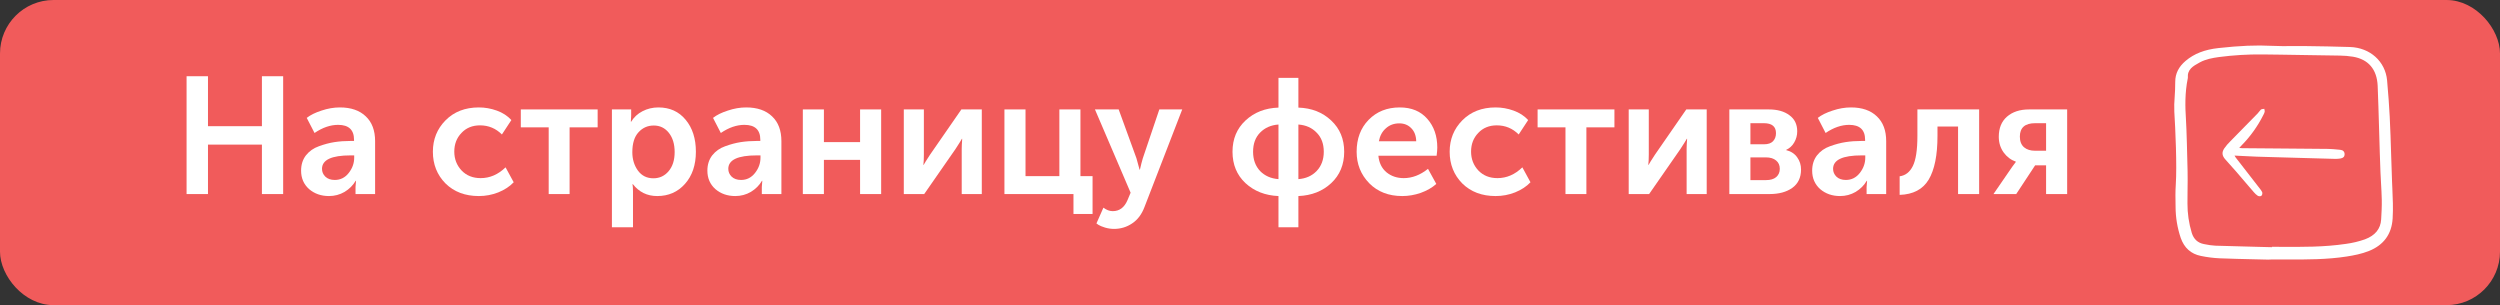 <?xml version="1.0" encoding="UTF-8"?> <svg xmlns="http://www.w3.org/2000/svg" width="467" height="57" viewBox="0 0 467 57" fill="none"><rect x="0" y="0" width="467" height="57" fill="#333333" stroke="none"/><rect x="0.5" y="0.5" width="466" height="56" rx="9.5" fill="#F15B5B"></rect><rect x="0.5" y="0.5" width="466" height="56" rx="9.5" stroke="#F15B5B"></rect><path d="M34.852 36.25V14.24H38.851V23.571H48.926V14.24H52.894V36.25H48.926V27.012H38.851V36.25H34.852Z" fill="white"></path><path d="M56.244 31.879C56.244 30.763 56.543 29.812 57.143 29.027C57.763 28.242 58.569 27.673 59.561 27.322C60.573 26.95 61.545 26.692 62.475 26.547C63.425 26.402 64.417 26.33 65.451 26.33H66.133V26.113C66.133 24.253 65.141 23.323 63.157 23.323C61.71 23.323 60.243 23.829 58.755 24.842L57.298 22.021C57.98 21.484 58.899 21.029 60.057 20.657C61.214 20.264 62.361 20.068 63.498 20.068C65.564 20.068 67.176 20.626 68.334 21.742C69.491 22.837 70.07 24.377 70.07 26.361V36.25H66.412V34.917L66.505 33.77H66.443C65.947 34.617 65.254 35.31 64.366 35.847C63.477 36.364 62.506 36.622 61.452 36.622C59.984 36.622 58.744 36.188 57.732 35.32C56.74 34.431 56.244 33.284 56.244 31.879ZM60.15 31.538C60.15 32.096 60.356 32.582 60.77 32.995C61.204 33.408 61.793 33.615 62.537 33.615C63.591 33.615 64.459 33.181 65.141 32.313C65.823 31.445 66.164 30.494 66.164 29.461V29.027H65.482C61.927 29.027 60.15 29.864 60.15 31.538Z" fill="white"></path><path d="M80.862 28.345C80.862 26.03 81.647 24.077 83.218 22.486C84.809 20.874 86.886 20.068 89.449 20.068C90.585 20.068 91.701 20.264 92.797 20.657C93.892 21.05 94.802 21.639 95.525 22.424L93.758 25.121C92.621 23.984 91.257 23.416 89.666 23.416C88.24 23.416 87.082 23.891 86.194 24.842C85.305 25.772 84.861 26.929 84.861 28.314C84.861 29.699 85.316 30.877 86.225 31.848C87.134 32.799 88.323 33.274 89.79 33.274C91.505 33.274 93.055 32.602 94.44 31.259L95.959 34.049C95.215 34.834 94.254 35.465 93.076 35.94C91.918 36.395 90.71 36.622 89.449 36.622C86.886 36.622 84.809 35.837 83.218 34.266C81.647 32.675 80.862 30.701 80.862 28.345Z" fill="white"></path><path d="M102.495 36.25V23.788H97.287V20.44H111.64V23.788H106.401V36.25H102.495Z" fill="white"></path><path d="M114.306 42.45V20.44H117.902V21.618L117.84 22.734H117.902C118.419 21.887 119.122 21.236 120.01 20.781C120.92 20.306 121.912 20.068 122.986 20.068C125.115 20.068 126.81 20.833 128.07 22.362C129.352 23.891 129.992 25.886 129.992 28.345C129.992 30.825 129.31 32.83 127.946 34.359C126.603 35.868 124.877 36.622 122.769 36.622C120.889 36.622 119.37 35.878 118.212 34.39H118.15C118.212 34.762 118.243 35.217 118.243 35.754V42.45H114.306ZM118.119 28.438C118.119 29.761 118.471 30.908 119.173 31.879C119.876 32.83 120.837 33.305 122.056 33.305C123.193 33.305 124.133 32.871 124.877 32.003C125.642 31.114 126.024 29.916 126.024 28.407C126.024 26.919 125.663 25.72 124.939 24.811C124.216 23.902 123.276 23.447 122.118 23.447C120.982 23.447 120.031 23.871 119.266 24.718C118.502 25.545 118.119 26.785 118.119 28.438Z" fill="white"></path><path d="M132.139 31.879C132.139 30.763 132.439 29.812 133.038 29.027C133.658 28.242 134.464 27.673 135.456 27.322C136.469 26.95 137.44 26.692 138.37 26.547C139.321 26.402 140.313 26.33 141.346 26.33H142.028V26.113C142.028 24.253 141.036 23.323 139.052 23.323C137.606 23.323 136.138 23.829 134.65 24.842L133.193 22.021C133.875 21.484 134.795 21.029 135.952 20.657C137.11 20.264 138.257 20.068 139.393 20.068C141.46 20.068 143.072 20.626 144.229 21.742C145.387 22.837 145.965 24.377 145.965 26.361V36.25H142.307V34.917L142.4 33.77H142.338C141.842 34.617 141.15 35.31 140.261 35.847C139.373 36.364 138.401 36.622 137.347 36.622C135.88 36.622 134.64 36.188 133.627 35.32C132.635 34.431 132.139 33.284 132.139 31.879ZM136.045 31.538C136.045 32.096 136.252 32.582 136.665 32.995C137.099 33.408 137.688 33.615 138.432 33.615C139.486 33.615 140.354 33.181 141.036 32.313C141.718 31.445 142.059 30.494 142.059 29.461V29.027H141.377C137.823 29.027 136.045 29.864 136.045 31.538Z" fill="white"></path><path d="M149.968 36.25V20.44H153.905V26.547H160.663V20.44H164.6V36.25H160.663V29.864H153.905V36.25H149.968Z" fill="white"></path><path d="M168.829 36.25V20.44H172.58V28.903C172.58 29.668 172.549 30.298 172.487 30.794H172.549C172.631 30.608 173.024 29.978 173.727 28.903L179.586 20.44H183.399V36.25H179.648V27.818C179.648 27.363 179.679 26.733 179.741 25.927H179.679C179.617 26.072 179.224 26.702 178.501 27.818L172.642 36.25H168.829Z" fill="white"></path><path d="M187.629 36.25V20.44H191.566V32.902H197.89V20.44H201.827V32.902H204.09V39.97H200.525V36.25H187.629Z" fill="white"></path><path d="M206.116 38.792C206.695 39.226 207.273 39.443 207.852 39.443C209.113 39.443 210.032 38.761 210.611 37.397L211.2 36.002L204.535 20.44H208.968L212.285 29.554L212.874 31.693H212.936C213.122 30.866 213.298 30.174 213.463 29.616L216.563 20.44H220.841L213.804 38.637C213.287 40.022 212.512 41.055 211.479 41.737C210.466 42.419 209.34 42.76 208.1 42.76C207.542 42.76 206.984 42.677 206.426 42.512C205.889 42.347 205.486 42.181 205.217 42.016L204.814 41.737L206.116 38.792Z" fill="white"></path><path d="M230.232 28.345C230.232 25.968 231.038 24.026 232.65 22.517C234.282 20.988 236.339 20.182 238.819 20.099V14.55H242.539V20.099C245.019 20.182 247.065 20.988 248.677 22.517C250.289 24.026 251.095 25.968 251.095 28.345C251.095 30.742 250.289 32.695 248.677 34.204C247.065 35.713 245.019 36.519 242.539 36.622V42.45H238.819V36.622C236.339 36.519 234.282 35.713 232.65 34.204C231.038 32.695 230.232 30.742 230.232 28.345ZM242.539 33.46C243.944 33.357 245.081 32.85 245.949 31.941C246.837 31.011 247.282 29.812 247.282 28.345C247.282 26.857 246.837 25.669 245.949 24.78C245.081 23.871 243.944 23.364 242.539 23.261V33.46ZM234.076 28.345C234.076 29.812 234.51 31.011 235.378 31.941C236.266 32.85 237.413 33.357 238.819 33.46V23.261C237.413 23.364 236.266 23.871 235.378 24.78C234.51 25.669 234.076 26.857 234.076 28.345Z" fill="white"></path><path d="M253.42 28.345C253.42 25.906 254.164 23.922 255.652 22.393C257.161 20.843 259.104 20.068 261.48 20.068C263.671 20.068 265.386 20.781 266.626 22.207C267.866 23.612 268.486 25.4 268.486 27.57C268.486 27.921 268.445 28.428 268.362 29.089H257.481C257.605 30.412 258.112 31.445 259 32.189C259.889 32.912 260.964 33.274 262.224 33.274C263.795 33.274 265.304 32.695 266.75 31.538L268.3 34.359C267.515 35.062 266.544 35.62 265.386 36.033C264.25 36.426 263.103 36.622 261.945 36.622C259.403 36.622 257.347 35.826 255.776 34.235C254.206 32.623 253.42 30.66 253.42 28.345ZM257.574 26.392H264.549C264.529 25.359 264.219 24.542 263.619 23.943C263.041 23.344 262.297 23.044 261.387 23.044C260.395 23.044 259.558 23.354 258.876 23.974C258.194 24.573 257.76 25.379 257.574 26.392Z" fill="white"></path><path d="M270.797 28.345C270.797 26.03 271.583 24.077 273.153 22.486C274.745 20.874 276.822 20.068 279.384 20.068C280.521 20.068 281.637 20.264 282.732 20.657C283.828 21.05 284.737 21.639 285.46 22.424L283.693 25.121C282.557 23.984 281.193 23.416 279.601 23.416C278.175 23.416 277.018 23.891 276.129 24.842C275.241 25.772 274.796 26.929 274.796 28.314C274.796 29.699 275.251 30.877 276.16 31.848C277.07 32.799 278.258 33.274 279.725 33.274C281.441 33.274 282.991 32.602 284.375 31.259L285.894 34.049C285.15 34.834 284.189 35.465 283.011 35.94C281.854 36.395 280.645 36.622 279.384 36.622C276.822 36.622 274.745 35.837 273.153 34.266C271.583 32.675 270.797 30.701 270.797 28.345Z" fill="white"></path><path d="M292.431 36.25V23.788H287.223V20.44H301.576V23.788H296.337V36.25H292.431Z" fill="white"></path><path d="M304.242 36.25V20.44H307.993V28.903C307.993 29.668 307.962 30.298 307.9 30.794H307.962C308.044 30.608 308.437 29.978 309.14 28.903L314.999 20.44H318.812V36.25H315.061V27.818C315.061 27.363 315.092 26.733 315.154 25.927H315.092C315.03 26.072 314.637 26.702 313.914 27.818L308.055 36.25H304.242Z" fill="white"></path><path d="M323.042 36.25V20.44H330.389C332.021 20.44 333.313 20.802 334.264 21.525C335.235 22.228 335.721 23.23 335.721 24.532C335.721 25.276 335.535 25.968 335.163 26.609C334.811 27.229 334.305 27.694 333.644 28.004V28.035C334.553 28.262 335.245 28.717 335.721 29.399C336.196 30.06 336.434 30.815 336.434 31.662C336.434 33.171 335.886 34.318 334.791 35.103C333.716 35.868 332.3 36.25 330.544 36.25H323.042ZM326.979 26.95H329.552C330.275 26.95 330.823 26.764 331.195 26.392C331.567 25.999 331.753 25.493 331.753 24.873C331.753 23.633 330.998 23.013 329.49 23.013H326.979V26.95ZM326.979 33.646H329.862C330.709 33.646 331.35 33.46 331.784 33.088C332.238 32.695 332.466 32.179 332.466 31.538C332.466 30.877 332.238 30.36 331.784 29.988C331.329 29.595 330.688 29.399 329.862 29.399H326.979V33.646Z" fill="white"></path><path d="M338.513 31.879C338.513 30.763 338.813 29.812 339.412 29.027C340.032 28.242 340.838 27.673 341.83 27.322C342.843 26.95 343.814 26.692 344.744 26.547C345.695 26.402 346.687 26.33 347.72 26.33H348.402V26.113C348.402 24.253 347.41 23.323 345.426 23.323C343.98 23.323 342.512 23.829 341.024 24.842L339.567 22.021C340.249 21.484 341.169 21.029 342.326 20.657C343.484 20.264 344.631 20.068 345.767 20.068C347.834 20.068 349.446 20.626 350.603 21.742C351.761 22.837 352.339 24.377 352.339 26.361V36.25H348.681V34.917L348.774 33.77H348.712C348.216 34.617 347.524 35.31 346.635 35.847C345.747 36.364 344.775 36.622 343.721 36.622C342.254 36.622 341.014 36.188 340.001 35.32C339.009 34.431 338.513 33.284 338.513 31.879ZM342.419 31.538C342.419 32.096 342.626 32.582 343.039 32.995C343.473 33.408 344.062 33.615 344.806 33.615C345.86 33.615 346.728 33.181 347.41 32.313C348.092 31.445 348.433 30.494 348.433 29.461V29.027H347.751C344.197 29.027 342.419 29.864 342.419 31.538Z" fill="white"></path><path d="M354.854 36.405V32.933C355.929 32.788 356.745 32.158 357.303 31.042C357.882 29.905 358.171 28.025 358.171 25.4V20.44H369.703V36.25H365.766V23.633H361.922V25.4C361.922 28.996 361.375 31.714 360.279 33.553C359.184 35.372 357.376 36.322 354.854 36.405Z" fill="white"></path><path d="M372.381 36.25L375.853 31.197L376.566 30.236V30.205C375.636 29.874 374.872 29.296 374.272 28.469C373.673 27.622 373.373 26.65 373.373 25.555C373.373 23.943 373.88 22.693 374.892 21.804C375.926 20.895 377.31 20.44 379.046 20.44H386.145V36.25H382.208V30.887H380.162L376.628 36.25H372.381ZM380.131 28.159H382.208V23.013H380.162C378.261 23.013 377.31 23.85 377.31 25.524C377.31 26.392 377.569 27.053 378.085 27.508C378.602 27.942 379.284 28.159 380.131 28.159Z" fill="white"></path><path d="M446.841 34.102C446.792 32.911 446.74 31.227 446.684 29.444C446.6 26.718 446.504 23.628 446.398 21.774C446.292 19.905 446.139 17.445 445.908 15C445.575 11.467 442.731 8.909 438.992 8.781C436.204 8.685 433.366 8.645 430.623 8.606H430.596C429.813 8.595 429.016 8.602 428.246 8.608C426.979 8.619 425.668 8.63 424.385 8.562C421.48 8.409 418.401 8.537 414.402 8.979C411.814 9.265 409.867 10.025 408.276 11.37C406.973 12.472 406.338 13.749 406.334 15.273C406.333 15.773 406.323 16.279 406.304 16.778C406.288 17.218 406.258 17.667 406.229 18.1C406.147 19.025 406.125 19.954 406.163 20.882C406.362 24.034 406.675 30.944 406.434 34.537C406.347 35.816 406.371 37.12 406.394 38.383L406.399 38.656C406.405 40.626 406.73 42.582 407.362 44.448C408.014 46.307 409.278 47.437 411.12 47.807C412.274 48.047 413.445 48.196 414.623 48.251C416.822 48.34 419.06 48.39 421.224 48.439C422.102 48.458 422.98 48.479 423.858 48.5L423.945 48.475L424.702 48.473C425.262 48.473 425.822 48.473 426.382 48.473L427.305 48.474C430.943 48.48 434.707 48.489 438.378 47.914C439.655 47.713 441.148 47.434 442.529 46.879C445.282 45.772 446.768 43.732 446.945 40.815C447.06 38.922 446.973 37.014 446.889 35.17C446.873 34.814 446.857 34.458 446.841 34.102ZM408.642 32.032L408.63 31.536C408.576 29.161 408.463 24.219 408.328 22.139C408.194 20.087 408.112 17.381 408.674 14.65L408.679 14.63C408.689 14.602 408.693 14.572 408.692 14.542C408.558 12.954 409.677 12.34 410.861 11.69L410.901 11.668C412.04 11.043 413.296 10.827 414.484 10.659C417.177 10.305 419.891 10.141 422.607 10.168C423.737 10.168 424.852 10.186 425.945 10.209C427.928 10.251 429.945 10.278 431.896 10.305C433.604 10.327 435.371 10.351 437.109 10.385C437.916 10.394 438.722 10.463 439.52 10.591C442.414 11.073 444.014 12.954 444.148 16.03C444.246 18.269 444.336 21.401 444.423 24.429C444.504 27.228 444.587 30.122 444.674 32.212C444.702 32.876 444.74 33.55 444.777 34.202C444.834 35.224 444.894 36.281 444.915 37.32C444.94 38.553 444.871 39.812 444.8 40.997C444.693 42.756 443.672 44.004 441.766 44.708C440.613 45.112 439.422 45.397 438.21 45.557C434.143 46.164 429.973 46.137 425.938 46.11L425.406 46.107C425.197 46.105 424.988 46.106 424.779 46.107H424.396L424.393 46.176C423.5 46.153 422.607 46.131 421.713 46.109C419.128 46.046 416.454 45.98 413.826 45.894C413.145 45.852 412.467 45.758 411.801 45.612L411.685 45.59C410.546 45.372 409.784 44.669 409.42 43.501C408.88 41.714 408.61 39.856 408.618 37.989C408.613 37.139 408.625 36.273 408.636 35.438C408.652 34.321 408.668 33.167 408.642 32.032V32.032Z" fill="white"></path><path d="M417.727 32.067C418.252 32.675 418.776 33.286 419.297 33.899C419.863 34.562 420.431 35.224 421.001 35.885C421.219 36.151 421.474 36.384 421.759 36.576C421.868 36.634 421.99 36.663 422.113 36.66C422.231 36.668 422.347 36.634 422.442 36.564C422.521 36.47 422.574 36.357 422.596 36.237C422.618 36.116 422.609 35.992 422.569 35.876C422.414 35.593 422.232 35.327 422.023 35.082C421.977 35.024 421.931 34.966 421.885 34.907C421.229 34.061 420.572 33.215 419.914 32.369C419.147 31.384 418.382 30.398 417.617 29.411C417.554 29.323 417.499 29.231 417.451 29.134C417.439 29.112 417.427 29.089 417.414 29.065C417.837 29.085 418.252 29.107 418.662 29.128C419.674 29.18 420.63 29.228 421.598 29.266C423.658 29.344 426.666 29.421 429.576 29.494C432.08 29.558 434.446 29.618 436.183 29.678C436.524 29.686 436.864 29.662 437.2 29.606C437.713 29.524 437.973 29.26 437.973 28.821C437.973 28.331 437.682 28.034 437.155 27.985C437.01 27.972 436.865 27.958 436.719 27.943C436.122 27.885 435.504 27.824 434.893 27.816C432.458 27.785 429.01 27.76 425.677 27.736C423.095 27.718 420.656 27.701 418.787 27.68C418.65 27.675 418.515 27.662 418.38 27.64L418.289 27.627C418.329 27.583 418.368 27.541 418.405 27.501C418.538 27.357 418.648 27.237 418.763 27.122C420.378 25.477 421.728 23.591 422.765 21.532L422.798 21.469C422.9 21.291 422.981 21.101 423.038 20.903C423.058 20.786 423.05 20.666 423.015 20.552C423.005 20.506 422.995 20.461 422.988 20.416L422.976 20.323L422.884 20.341C422.833 20.351 422.777 20.356 422.721 20.361C422.582 20.358 422.445 20.398 422.33 20.476C422.203 20.596 422.088 20.73 421.988 20.874C421.911 20.983 421.827 21.086 421.736 21.184C420.993 21.943 420.249 22.701 419.504 23.457C418.543 24.434 417.584 25.412 416.626 26.392C416.2 26.802 415.815 27.254 415.479 27.74C414.998 28.486 415.072 29.106 415.723 29.815C416.349 30.495 417.004 31.232 417.727 32.067Z" fill="white"></path></svg> 
